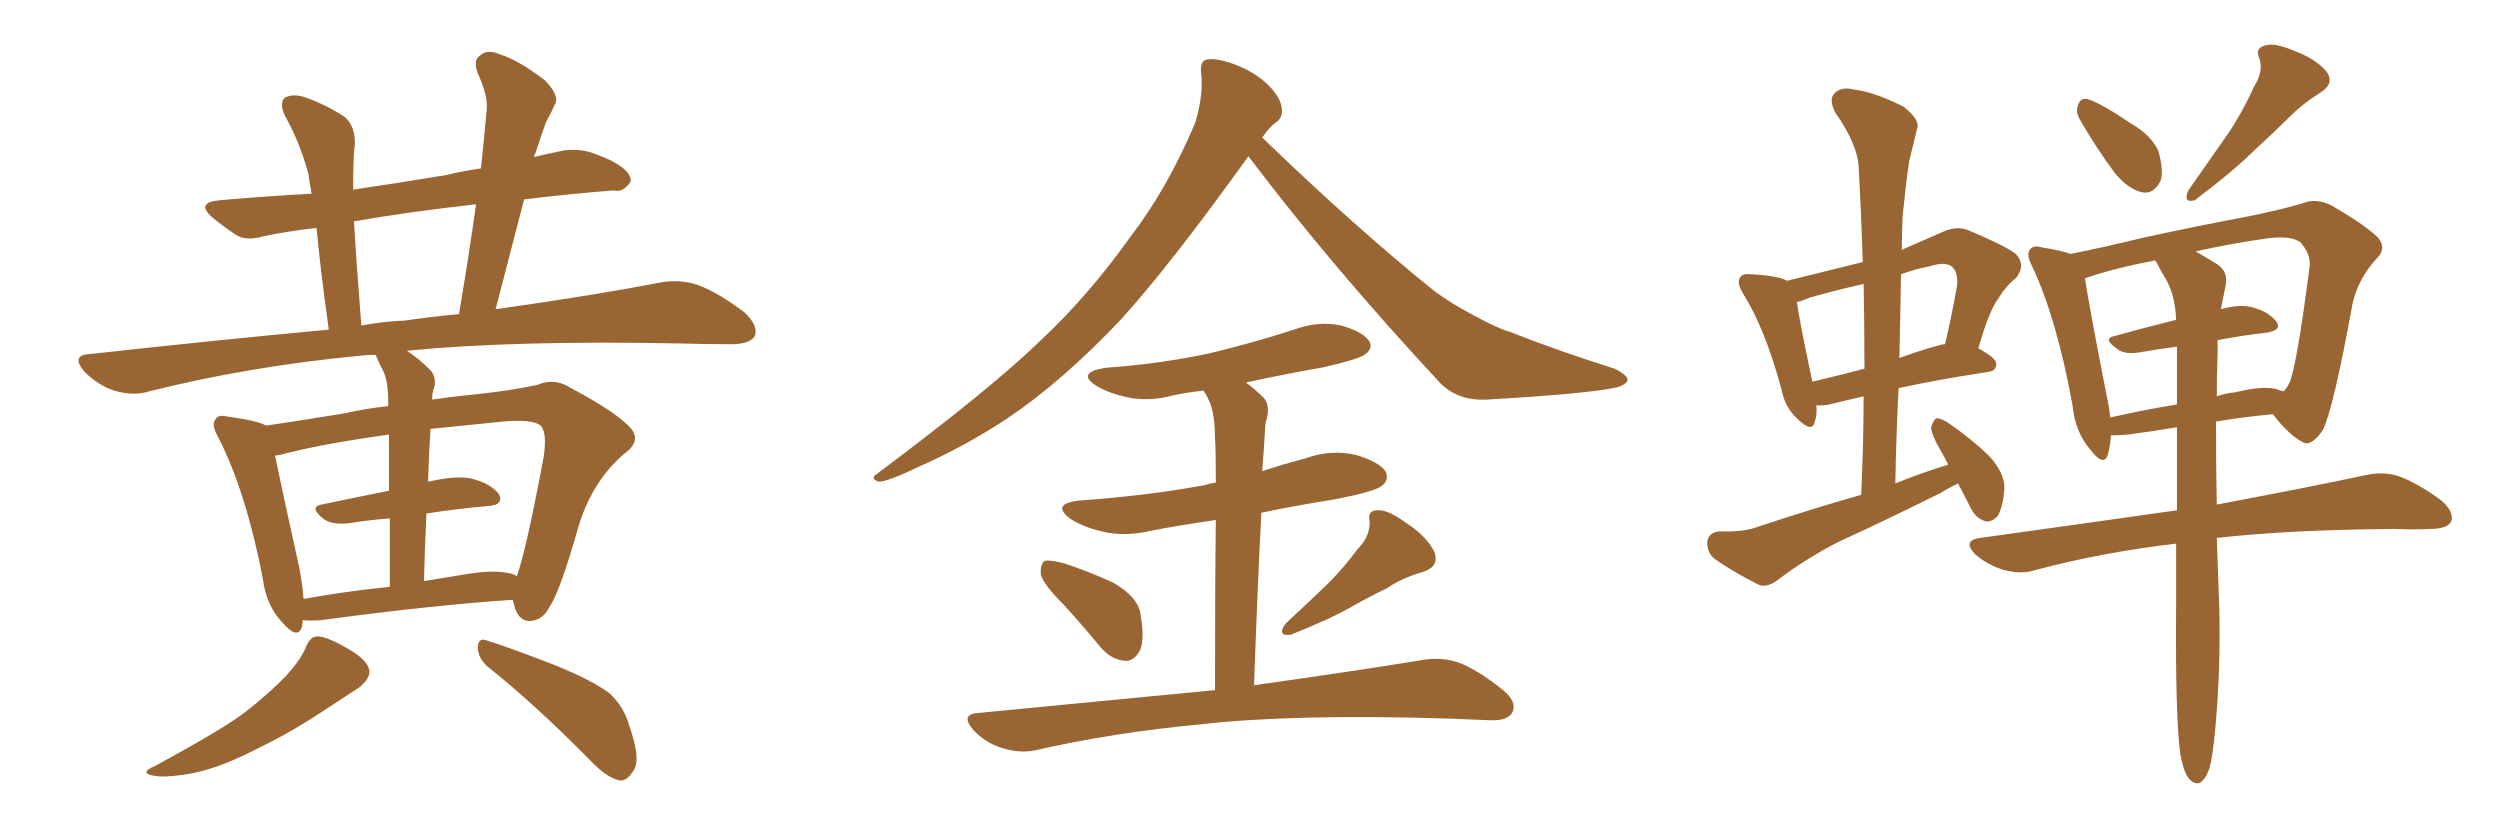 <svg xmlns="http://www.w3.org/2000/svg" xmlns:xlink="http://www.w3.org/1999/xlink" width="450" height="150"><path fill="#996633" padding="10" d="M54.49 111.62L54.49 111.62Q54.49 112.21 54.35 112.79L54.35 112.79Q53.61 115.28 50.83 112.06L50.83 112.06Q47.90 108.98 47.31 104.15L47.31 104.15Q44.24 88.33 39.26 78.66L39.26 78.66Q37.94 76.32 38.82 75.44L38.82 75.44Q39.26 74.56 41.02 75L41.02 75Q46.44 75.73 47.90 76.61L47.90 76.61Q53.91 75.73 61.96 74.41L61.96 74.41Q65.77 73.54 69.87 73.10L69.87 73.10Q69.87 72.22 69.87 72.07L69.87 72.07Q69.87 68.70 68.99 66.80L68.99 66.80Q68.26 65.48 67.68 64.01L67.68 64.01Q67.53 63.87 67.53 63.87L67.53 63.87Q66.06 63.87 65.04 64.01L65.04 64.01Q44.82 65.92 26.81 70.46L26.81 70.46Q24.17 71.34 20.51 70.31L20.51 70.31Q17.58 69.29 15.23 66.94L15.23 66.94Q12.60 63.87 16.26 63.72L16.26 63.72Q38.82 61.23 59.18 59.33L59.18 59.33Q57.57 47.75 56.98 41.02L56.98 41.02Q52.00 41.60 47.61 42.48L47.61 42.48Q44.24 43.51 42.33 42.19L42.33 42.19Q40.14 40.72 38.38 39.26L38.38 39.26Q35.01 36.47 39.55 36.04L39.55 36.04Q48.05 35.30 56.10 34.86L56.10 34.86Q55.66 32.67 55.52 31.35L55.52 31.35Q54.05 25.78 51.27 20.80L51.27 20.80Q50.24 18.60 51.27 17.58L51.27 17.58Q52.73 16.85 54.64 17.43L54.64 17.43Q58.59 18.75 62.11 21.09L62.11 21.09Q64.01 22.85 63.87 26.07L63.87 26.07Q63.57 27.83 63.57 34.13L63.57 34.13Q71.63 32.96 80.42 31.49L80.42 31.49Q83.35 30.76 86.57 30.32L86.57 30.32Q87.16 24.76 87.60 19.78L87.60 19.78Q87.89 17.29 85.99 13.18L85.99 13.18Q85.11 10.84 86.43 9.96L86.43 9.96Q87.74 8.79 90.09 9.81L90.09 9.81Q93.60 10.99 98.14 14.50L98.14 14.50Q100.78 17.29 99.90 18.75L99.90 18.75Q99.32 20.07 98.29 21.97L98.29 21.97Q97.41 24.32 96.39 27.54L96.39 27.54Q96.24 27.83 96.09 28.27L96.09 28.27Q98.58 27.69 101.37 27.10L101.37 27.10Q104.44 26.66 107.08 27.69L107.08 27.69Q109.42 28.56 110.45 29.15L110.45 29.15Q113.67 30.91 113.53 32.67L113.53 32.67Q112.21 34.72 110.45 34.28L110.45 34.28Q102.83 34.86 94.34 35.89L94.34 35.89Q91.85 45.41 89.21 55.66L89.21 55.66Q106.93 53.17 118.95 50.83L118.95 50.83Q122.46 50.24 125.54 51.27L125.54 51.27Q129.20 52.59 134.03 56.25L134.03 56.25Q136.67 58.74 135.79 60.64L135.79 60.64Q134.77 61.96 131.54 61.96L131.54 61.96Q127.29 61.96 122.31 61.82L122.31 61.82Q92.72 61.23 73.24 63.13L73.24 63.13Q75.29 64.45 77.49 66.65L77.49 66.65Q78.81 68.12 77.93 70.46L77.93 70.46Q77.78 71.04 77.78 71.92L77.78 71.92Q81.88 71.34 86.28 70.90L86.28 70.90Q91.85 70.31 96.68 69.29L96.68 69.29Q99.76 67.97 102.54 69.73L102.54 69.73Q110.30 73.83 113.09 76.61L113.09 76.61Q115.72 79.10 112.65 81.45L112.65 81.45Q106.93 86.13 104.30 94.19L104.30 94.19Q100.78 106.64 98.88 109.28L98.88 109.28Q97.71 111.62 95.51 111.77L95.51 111.77Q93.60 111.91 92.72 109.57L92.72 109.57Q92.43 108.54 92.29 107.96L92.29 107.96Q77.34 108.98 57.86 111.62L57.86 111.62Q55.96 111.77 54.49 111.62ZM91.41 103.13L91.41 103.13Q92.43 103.27 93.02 103.71L93.02 103.71Q94.63 99.46 97.85 82.32L97.85 82.32Q98.58 77.49 97.12 76.46L97.12 76.46Q95.51 75.44 90.53 75.88L90.53 75.88Q83.35 76.61 77.49 77.20L77.49 77.20Q77.20 81.74 77.05 86.72L77.05 86.72Q82.03 85.55 84.81 86.13L84.81 86.13Q88.33 87.01 89.79 88.92L89.79 88.92Q90.82 90.97 87.60 91.11L87.60 91.11Q82.47 91.55 76.76 92.43L76.76 92.43Q76.46 98.29 76.32 104.59L76.32 104.59Q79.83 104.00 83.50 103.42L83.50 103.42Q88.62 102.54 91.41 103.13ZM54.64 107.81L54.64 107.81Q61.82 106.49 70.17 105.62L70.17 105.62Q70.17 98.58 70.17 93.31L70.17 93.31Q66.36 93.60 62.70 94.19L62.70 94.19Q59.77 94.48 58.30 93.46L58.30 93.46Q55.52 91.26 57.86 90.82L57.86 90.82Q63.43 89.65 70.02 88.33L70.02 88.33Q70.02 81.88 70.02 78.22L70.02 78.22Q57.42 79.98 50.39 81.88L50.39 81.88Q50.10 81.88 49.51 82.03L49.51 82.03Q50.68 87.74 53.91 102.39L53.91 102.39Q54.49 105.47 54.64 107.81ZM72.80 57.71L72.80 57.71Q77.78 56.98 82.62 56.54L82.62 56.54Q84.38 46.14 85.69 36.77L85.69 36.77Q73.83 38.09 63.72 39.84L63.72 39.84Q64.16 47.46 65.04 58.59L65.04 58.59Q68.85 57.86 72.80 57.71ZM55.08 116.46L55.08 116.46Q55.81 114.55 57.13 114.55L57.13 114.55Q58.89 114.55 62.84 116.89L62.84 116.89Q66.36 118.95 66.50 120.85L66.50 120.85Q66.50 122.31 64.60 123.78L64.60 123.78Q62.40 125.24 57.42 128.47L57.42 128.47Q51.86 132.13 45.12 135.35L45.12 135.35Q39.26 138.28 34.72 139.16L34.72 139.16Q30.91 139.89 28.56 139.75L28.56 139.75Q24.46 139.31 27.98 137.84L27.98 137.84Q39.84 131.40 43.95 128.32L43.95 128.32Q48.49 124.80 51.56 121.58L51.56 121.58Q54.20 118.65 55.08 116.46ZM87.74 119.97L87.74 119.97L87.74 119.97Q85.99 118.36 85.99 116.46L85.99 116.46Q86.13 114.70 87.60 115.28L87.60 115.28Q91.85 116.60 99.76 119.68L99.76 119.68Q106.64 122.46 109.72 124.80L109.72 124.80Q112.35 127.29 113.23 130.52L113.23 130.52Q115.58 137.11 113.82 139.01L113.82 139.01Q112.79 140.63 111.47 140.48L111.47 140.48Q109.13 139.89 106.49 137.11L106.49 137.11Q96.24 126.71 87.74 119.97ZM224.71 28.13L224.71 28.13Q210.64 47.75 201.71 57.57L201.71 57.57Q191.16 68.70 181.35 75.29L181.35 75.29Q173.58 80.42 165.23 84.08L165.23 84.08Q160.11 86.57 158.20 86.72L158.20 86.72Q156.45 86.13 157.91 85.25L157.91 85.25Q178.86 69.58 187.35 61.23L187.35 61.23Q195.85 53.32 203.47 42.63L203.47 42.63Q210.21 33.84 215.19 21.97L215.19 21.97Q216.65 16.85 216.21 13.18L216.21 13.18Q215.92 10.84 217.38 10.69L217.38 10.69Q219.29 10.40 222.95 11.87L222.95 11.87Q226.17 13.18 228.52 15.53L228.52 15.53Q230.57 17.72 230.71 19.48L230.71 19.48Q231.01 21.24 229.54 22.12L229.54 22.12Q228.52 22.85 227.20 24.76L227.20 24.76Q244.04 41.02 258.25 52.44L258.25 52.44Q261.47 54.79 265.14 56.69L265.14 56.69Q269.68 59.18 271.88 59.77L271.88 59.77Q280.37 63.13 290.63 66.36L290.63 66.36Q292.97 67.53 292.97 68.41L292.97 68.41Q292.82 69.14 291.06 69.73L291.06 69.73Q285.50 70.90 267.77 71.92L267.77 71.92Q262.50 72.22 259.28 68.99L259.28 68.99Q239.79 48.05 224.71 28.13ZM191.46 108.84L191.46 108.84Q187.79 105.18 187.35 103.42L187.35 103.42Q187.21 101.51 188.09 100.93L188.09 100.93Q189.11 100.78 191.46 101.37L191.46 101.37Q196.29 102.98 200.39 104.88L200.39 104.88Q204.64 107.37 205.22 110.16L205.22 110.16Q206.10 114.84 205.22 117.04L205.22 117.04Q204.05 119.09 202.59 118.95L202.59 118.95Q200.10 118.80 198.19 116.60L198.19 116.60Q194.68 112.35 191.46 108.84ZM244.34 98.88L244.34 98.88Q246.68 96.53 246.53 93.75L246.53 93.75Q246.09 91.85 248.00 91.85L248.00 91.85Q249.76 91.70 252.98 94.04L252.98 94.04Q256.64 96.39 258.11 99.17L258.11 99.17Q259.28 101.95 256.05 102.98L256.05 102.98Q252.39 104.00 249.61 105.91L249.61 105.91Q246.53 107.37 243.46 109.13L243.46 109.13Q239.36 111.47 232.32 114.26L232.32 114.26Q229.69 114.55 231.45 112.21L231.45 112.21Q235.40 108.54 239.06 105.03L239.06 105.03Q241.70 102.39 244.34 98.88ZM218.70 124.22L218.70 124.22L218.70 124.22Q218.70 104.74 218.85 93.60L218.85 93.60Q212.70 94.48 207.28 95.51L207.28 95.51Q202.44 96.68 198.34 95.65L198.34 95.65Q195.12 94.92 192.77 93.46L192.77 93.46Q188.96 90.67 194.38 90.09L194.38 90.09Q206.69 89.21 216.94 87.30L216.94 87.30Q217.82 87.01 218.85 86.87L218.85 86.87Q218.85 80.42 218.70 78.96L218.70 78.96Q218.70 74.56 217.68 72.22L217.68 72.22Q217.24 71.19 216.65 70.31L216.65 70.31Q213.72 70.61 211.08 71.19L211.08 71.19Q206.69 72.36 202.73 71.48L202.73 71.48Q199.51 70.75 197.31 69.43L197.31 69.43Q193.65 67.09 198.93 66.21L198.93 66.21Q209.03 65.48 217.82 63.57L217.82 63.57Q225.73 61.67 232.91 59.33L232.91 59.33Q237.30 57.71 241.41 58.59L241.41 58.59Q245.51 59.77 246.53 61.52L246.53 61.52Q247.12 62.70 245.80 63.72L245.80 63.72Q244.78 64.60 238.48 66.06L238.48 66.06Q231.01 67.38 224.27 68.85L224.27 68.85Q226.03 70.17 227.49 71.63L227.49 71.63Q228.81 73.10 227.78 76.17L227.78 76.17Q227.64 78.08 227.49 80.86L227.49 80.86Q227.34 82.91 227.20 84.81L227.20 84.81Q231.15 83.50 235.11 82.47L235.11 82.47Q239.50 80.86 244.04 81.88L244.04 81.88Q248.44 83.20 249.46 84.96L249.46 84.96Q250.05 86.43 248.73 87.45L248.73 87.45Q247.56 88.48 239.94 89.94L239.94 89.94Q233.35 90.97 227.05 92.29L227.05 92.29Q226.32 106.20 225.73 123.34L225.73 123.34Q244.48 120.70 256.05 118.80L256.05 118.80Q259.42 118.21 262.50 119.24L262.50 119.24Q266.02 120.56 270.56 124.22L270.56 124.22Q273.19 126.42 272.17 128.32L272.17 128.32Q271.29 129.79 268.07 129.64L268.07 129.64Q264.55 129.49 260.89 129.35L260.89 129.35Q233.06 128.47 216.21 130.37L216.21 130.37Q200.39 131.84 186.33 135.06L186.33 135.06Q183.54 135.64 180.32 134.62L180.32 134.62Q177.39 133.74 175.20 131.40L175.20 131.40Q172.71 128.47 176.22 128.32L176.22 128.32Q199.22 126.12 218.70 124.22ZM352.44 87.01L352.44 87.01Q350.68 87.89 349.22 88.77L349.22 88.77Q340.14 93.31 331.20 97.41L331.20 97.41Q325.34 100.34 319.92 104.44L319.92 104.44Q318.16 105.76 316.70 105.32L316.70 105.32Q311.72 102.83 308.50 100.49L308.50 100.49Q307.18 99.32 307.32 97.41L307.32 97.41Q307.62 95.80 309.52 95.65L309.52 95.65Q313.92 95.80 316.55 94.78L316.55 94.78Q325.78 91.70 335.01 89.06L335.01 89.06Q335.45 79.83 335.45 71.34L335.45 71.34Q332.23 72.07 329.88 72.66L329.88 72.66Q328.27 73.10 326.95 72.95L326.95 72.95Q327.10 74.85 326.66 75.88L326.66 75.88Q326.22 78.08 323.44 75.29L323.44 75.29Q321.24 73.24 320.65 70.02L320.65 70.02Q317.72 59.18 313.77 52.88L313.77 52.88Q312.45 50.68 313.33 49.80L313.33 49.80Q313.62 49.22 315.38 49.37L315.38 49.37Q320.21 49.66 321.68 50.54L321.68 50.54Q328.27 48.93 335.30 47.17L335.30 47.17Q335.01 38.23 334.57 30.18L334.57 30.18Q334.42 26.07 330.32 20.21L330.32 20.21Q329.15 17.87 330.18 16.85L330.18 16.85Q331.35 15.53 333.69 16.11L333.69 16.11Q337.35 16.55 342.63 19.19L342.63 19.19Q345.56 21.53 345.12 23.00L345.12 23.00Q344.53 25.49 343.65 29.00L343.65 29.00Q343.07 32.96 342.48 38.82L342.48 38.82Q342.33 41.75 342.33 44.97L342.33 44.97Q345.70 43.51 349.66 41.75L349.66 41.75Q352.15 40.58 354.35 41.46L354.35 41.46Q360.94 44.24 362.84 45.70L362.84 45.70Q364.75 47.75 362.84 50.10L362.84 50.10Q361.23 51.27 359.77 53.61L359.77 53.61Q358.01 55.96 356.10 62.70L356.10 62.70Q359.33 64.45 359.33 65.48L359.33 65.48Q359.33 66.80 357.86 66.94L357.86 66.94Q348.34 68.41 341.75 69.87L341.75 69.87Q341.31 78.22 341.16 87.01L341.16 87.01Q345.85 85.11 350.68 83.64L350.68 83.64Q350.10 82.47 349.51 81.45L349.51 81.45Q347.61 78.22 347.61 76.90L347.61 76.90Q348.05 75.44 348.63 75.29L348.63 75.29Q349.51 75.29 350.98 76.32L350.98 76.32Q354.79 78.96 358.01 82.03L358.01 82.03Q360.94 85.25 360.79 88.04L360.79 88.04Q360.50 91.55 359.47 93.02L359.47 93.02Q358.15 94.19 357.13 93.75L357.13 93.75Q355.52 93.16 354.64 91.26L354.64 91.26Q353.47 88.92 352.44 87.01ZM335.60 66.36L335.60 66.36Q335.60 58.30 335.45 51.12L335.45 51.12Q330.18 52.29 325.63 53.61L325.63 53.61Q324.32 54.20 323.44 54.35L323.44 54.35Q323.88 57.71 326.22 68.70L326.22 68.70Q330.62 67.68 335.60 66.36ZM342.19 49.37L342.19 49.37Q342.04 56.84 341.89 64.45L341.89 64.45Q344.97 63.28 348.63 62.26L348.63 62.26Q349.51 61.96 350.10 61.96L350.10 61.96Q351.27 57.13 352.29 51.27L352.29 51.27Q352.44 49.07 351.42 48.05L351.42 48.05Q350.24 47.02 347.46 47.90L347.46 47.90Q344.53 48.49 342.19 49.37ZM374.56 21.83L374.56 21.83Q373.54 20.21 373.97 19.19L373.97 19.19Q374.41 17.43 375.88 17.87L375.88 17.87Q378.22 18.60 383.64 22.27L383.64 22.27Q387.16 24.32 388.48 27.10L388.48 27.10Q389.50 30.62 388.92 32.52L388.92 32.52Q387.60 35.16 385.40 34.57L385.40 34.57Q383.06 33.98 380.71 31.20L380.71 31.20Q377.34 26.66 374.56 21.83ZM405.76 15.53L405.76 15.53Q407.52 12.74 406.64 10.40L406.64 10.40Q405.91 8.64 407.67 8.20L407.67 8.20Q409.28 7.62 412.79 9.08L412.79 9.08Q416.75 10.55 418.65 12.74L418.65 12.74Q420.41 14.94 417.63 16.70L417.63 16.70Q414.55 18.60 412.21 20.95L412.21 20.95Q409.28 23.88 406.20 26.66L406.20 26.66Q402.25 30.62 395.07 36.04L395.07 36.04Q392.87 36.62 393.90 34.28L393.90 34.28Q397.56 29.00 401.07 24.02L401.07 24.02Q403.56 20.36 405.76 15.53ZM392.43 135.50L392.43 135.50Q391.55 128.91 391.70 109.42L391.70 109.42Q391.70 103.27 391.70 97.85L391.70 97.85Q378.08 99.46 366.06 102.69L366.06 102.69Q363.72 103.42 360.50 102.54L360.50 102.54Q357.71 101.66 355.52 99.76L355.52 99.76Q353.17 97.27 356.40 96.83L356.40 96.83Q375.44 94.19 391.85 91.85L391.85 91.85Q391.85 83.64 391.85 76.90L391.85 76.90Q387.45 77.64 383.06 78.22L383.06 78.22Q381.45 78.37 379.98 78.37L379.98 78.37Q379.83 80.42 379.39 81.88L379.39 81.88Q378.66 84.08 376.32 81.01L376.32 81.01Q373.54 77.78 373.10 73.24L373.10 73.24Q370.31 57.57 365.77 47.90L365.77 47.90Q364.60 45.70 365.48 44.82L365.48 44.82Q366.06 44.09 367.53 44.53L367.53 44.53Q371.19 45.12 372.66 45.70L372.66 45.70Q378.66 44.53 385.84 42.77L385.84 42.77Q395.95 40.58 403.86 39.11L403.86 39.11Q409.86 37.94 414.40 36.62L414.40 36.62Q416.75 35.60 419.53 36.91L419.53 36.91Q425.68 40.43 428.03 42.77L428.03 42.77Q429.64 44.68 427.88 46.44L427.88 46.44Q424.51 50.10 423.49 54.49L423.49 54.49L423.49 54.49Q419.97 73.83 418.07 77.49L418.07 77.49Q415.87 80.57 414.40 79.54L414.40 79.54Q411.91 78.22 409.13 74.56L409.13 74.56Q404.15 75 398.88 75.88L398.88 75.88Q398.88 84.23 399.02 90.82L399.02 90.82Q415.43 87.74 425.68 85.55L425.68 85.55Q428.91 84.81 431.69 85.69L431.69 85.69Q435.06 86.87 439.45 90.09L439.45 90.09Q441.80 92.14 441.21 93.90L441.21 93.90Q440.48 95.21 437.40 95.21L437.40 95.21Q434.33 95.36 431.10 95.21L431.10 95.21Q411.91 95.36 399.02 96.83L399.02 96.83Q399.32 105.18 399.46 109.13L399.46 109.13Q399.76 120.26 398.73 131.40L398.73 131.40Q398.29 136.08 397.71 138.28L397.71 138.28Q396.97 140.33 395.95 140.92L395.95 140.92Q394.92 141.21 394.04 140.19L394.04 140.19Q393.02 139.01 392.43 135.50ZM399.17 63.43L399.17 63.43Q399.02 67.68 399.02 71.34L399.02 71.34Q400.63 70.75 402.39 70.61L402.39 70.61Q407.08 69.43 409.72 70.02L409.72 70.02Q410.45 70.31 411.04 70.46L411.04 70.46Q411.62 69.87 412.06 68.99L412.06 68.99Q413.38 66.21 415.72 48.05L415.72 48.05Q416.02 45.85 414.11 43.65L414.11 43.65Q412.50 42.33 407.96 42.92L407.96 42.92Q400.93 43.95 395.21 45.26L395.21 45.26Q396.83 46.14 399.17 47.61L399.17 47.61Q401.07 48.93 400.63 51.27L400.63 51.27Q400.20 53.32 399.76 55.66L399.76 55.66Q402.83 54.79 405.03 55.22L405.03 55.22Q408.25 55.96 409.72 57.86L409.72 57.86Q410.89 59.47 407.81 59.91L407.81 59.91Q403.71 60.35 399.17 61.23L399.17 61.23Q399.17 62.11 399.17 63.43ZM389.79 50.10L389.79 50.10L389.79 50.10Q388.92 48.78 388.33 47.46L388.33 47.46Q388.04 47.02 387.89 46.88L387.89 46.88Q380.27 48.34 375.29 50.10L375.29 50.10Q376.03 55.08 379.25 71.48L379.25 71.48Q379.69 73.39 379.83 75.15L379.83 75.15Q385.55 73.83 391.85 72.80L391.85 72.80Q391.85 67.24 391.85 62.40L391.85 62.40Q388.33 62.84 385.11 63.43L385.11 63.43Q382.47 63.87 381.15 62.84L381.15 62.84Q378.37 60.94 380.57 60.50L380.57 60.50Q385.84 59.03 391.70 57.57L391.70 57.57Q391.55 53.17 389.79 50.10Z"/></svg>
